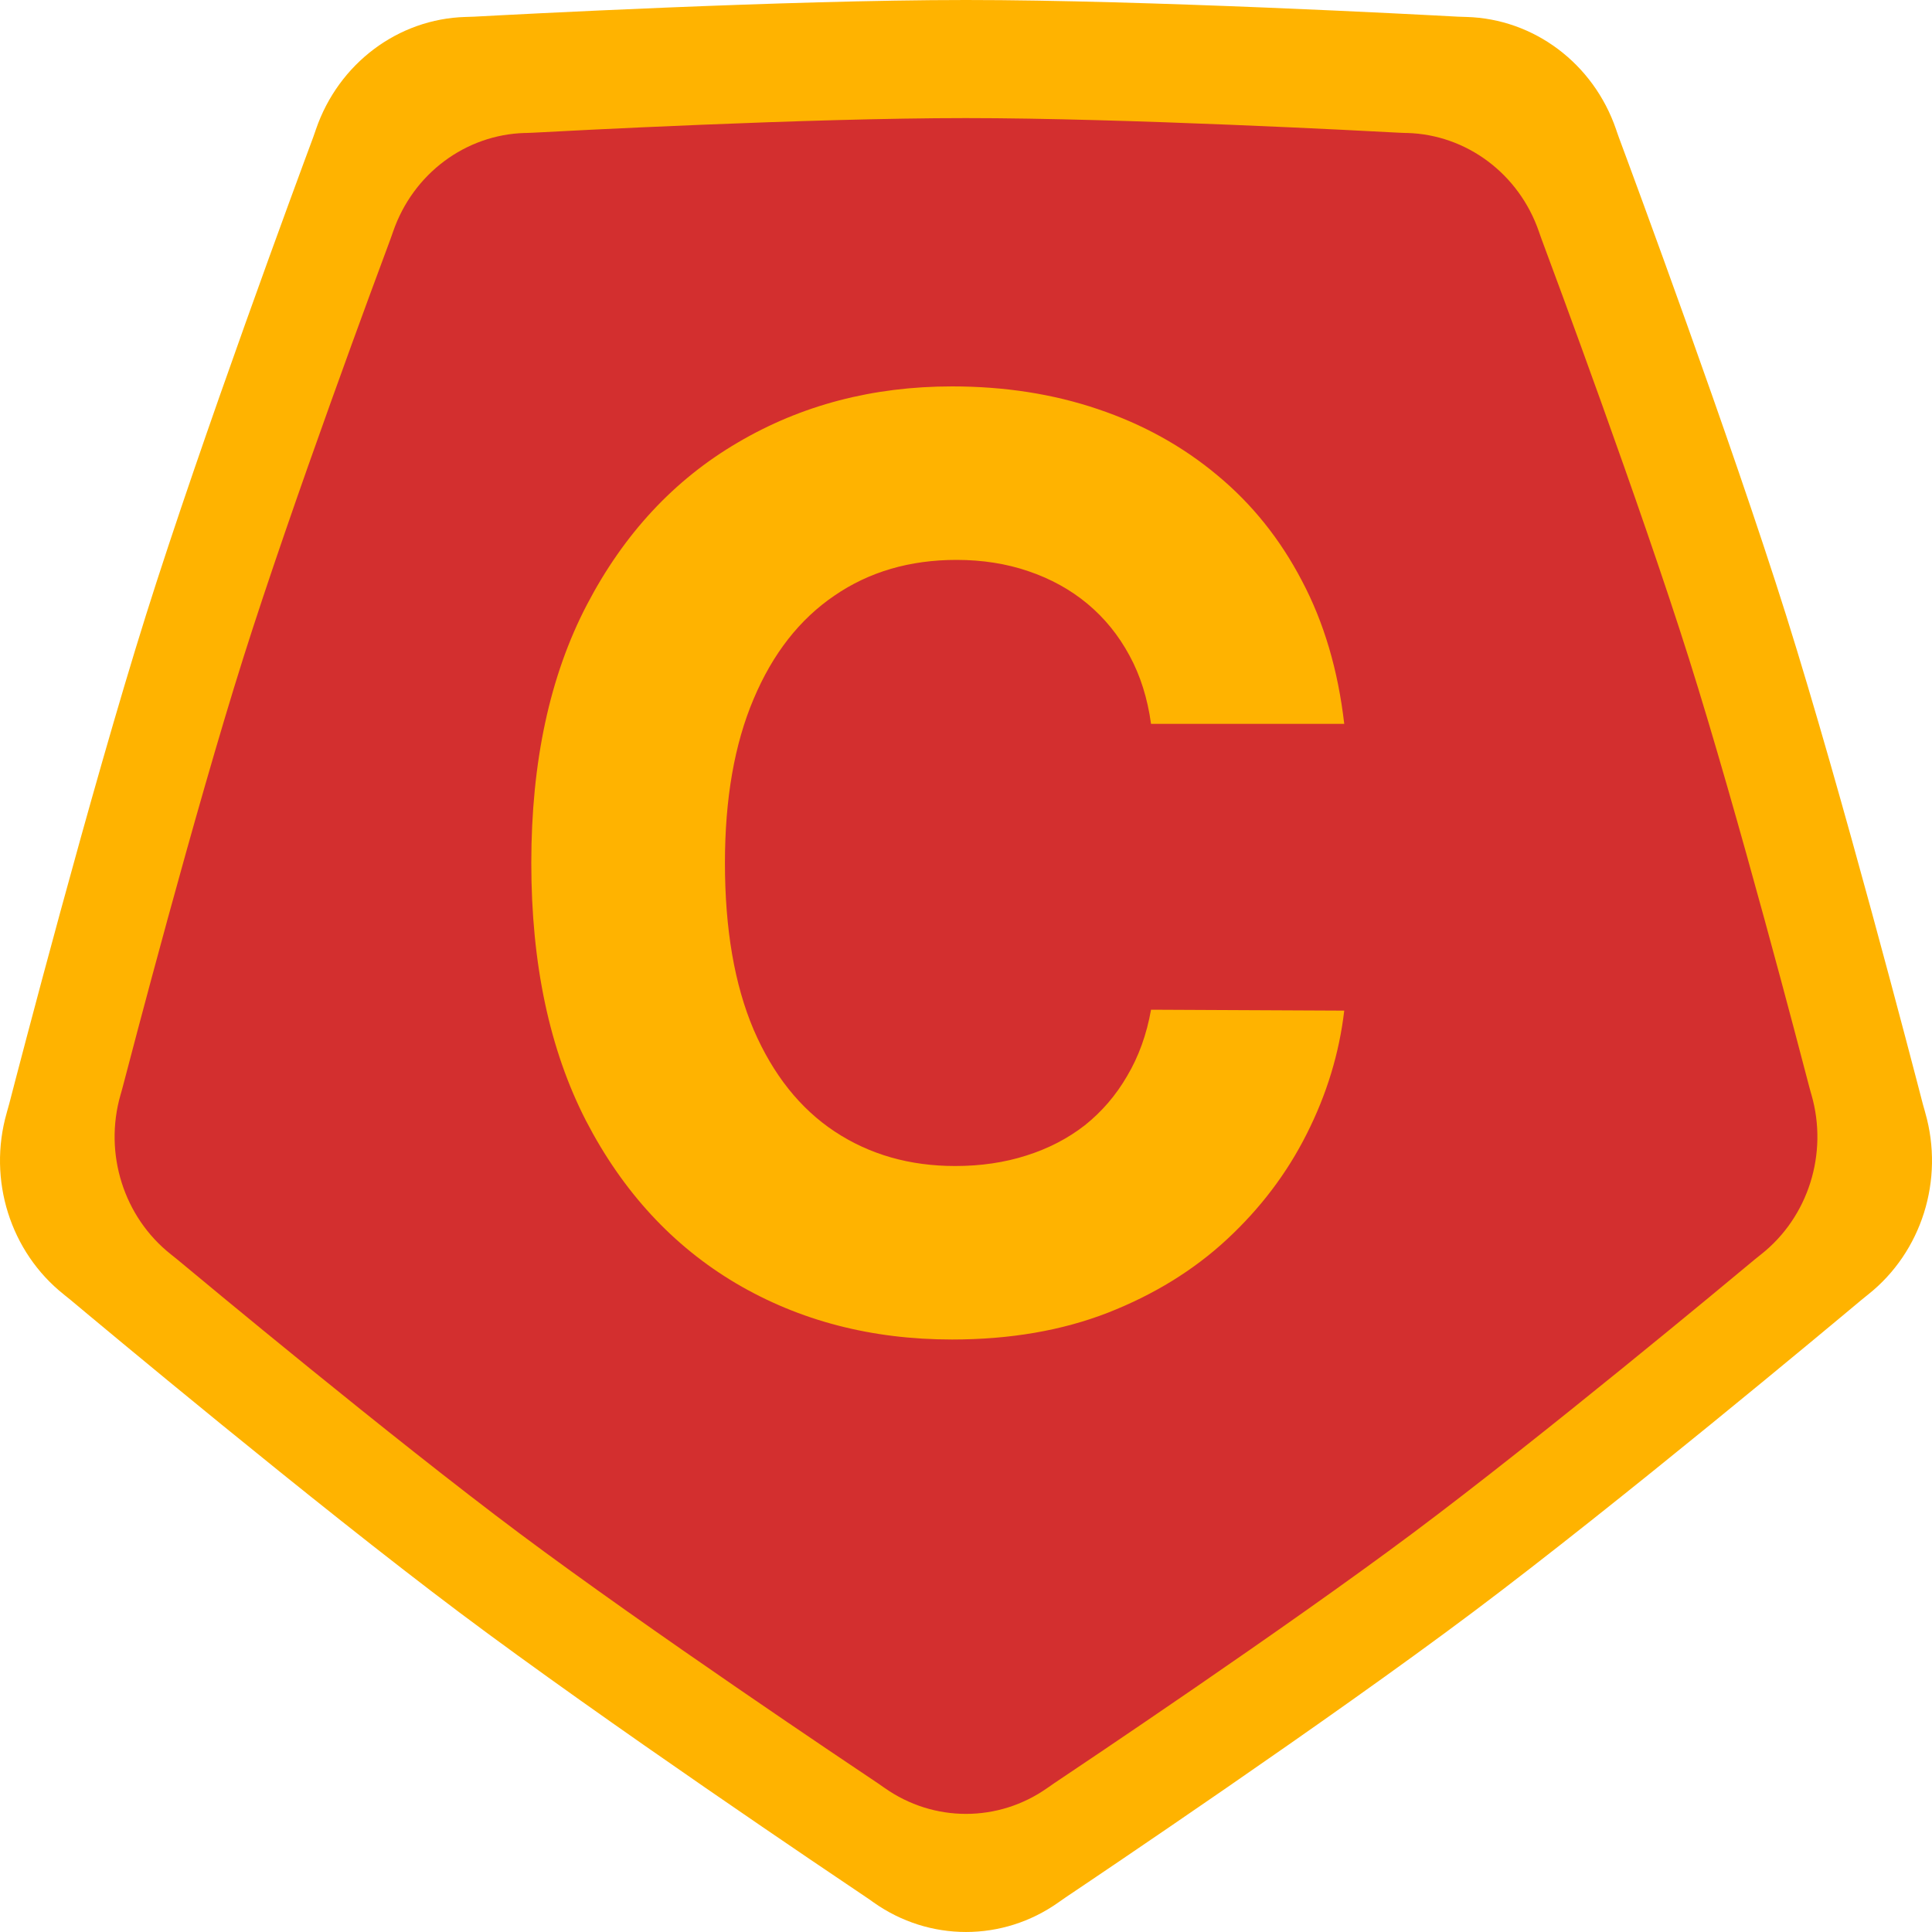 <?xml version="1.0" encoding="UTF-8"?> <svg xmlns="http://www.w3.org/2000/svg" width="40" height="40" viewBox="0 0 40 40" fill="none"><path d="M8.5 2.5L20.5 1.5L32 2.5L38 18V26.5L22.5 38L18.5 38.5L1 24L8.5 2.5Z" fill="#D32F2F"></path><path fill-rule="evenodd" clip-rule="evenodd" d="M30.327 0.35C30.278 0.349 30.23 0.347 30.181 0.345C29.408 0.303 23.732 -4.32709e-05 19.998 4.64135e-09C16.266 4.32648e-05 10.592 0.303 9.819 0.345C9.77 0.347 9.722 0.349 9.673 0.35C9.662 0.35 9.651 0.351 9.639 0.351C8.241 0.39 7.01 1.314 6.542 2.676L6.537 2.69L6.531 2.709C6.514 2.757 6.499 2.803 6.481 2.851C6.203 3.597 4.173 9.075 3.021 12.739C1.866 16.411 0.389 22.088 0.189 22.861C0.176 22.91 0.162 22.957 0.148 23.006C0.145 23.017 0.142 23.028 0.139 23.04C-0.258 24.425 0.213 25.921 1.322 26.801C1.33 26.808 1.339 26.815 1.347 26.822L1.349 26.823C1.387 26.854 1.425 26.883 1.464 26.916C2.066 27.42 6.494 31.119 9.52 33.39C12.534 35.652 17.288 38.847 17.937 39.283C17.979 39.31 18.018 39.338 18.058 39.367L18.058 39.367C18.067 39.374 18.077 39.38 18.086 39.387C19.239 40.204 20.761 40.204 21.914 39.387C21.964 39.351 22.012 39.317 22.063 39.283C22.713 38.847 27.48 35.642 30.502 33.373C33.52 31.108 37.935 27.419 38.536 26.916C38.584 26.876 38.63 26.84 38.678 26.801C39.787 25.921 40.258 24.425 39.861 23.04C39.858 23.029 39.855 23.017 39.852 23.006L39.852 23.006C39.838 22.957 39.824 22.91 39.811 22.861C39.611 22.088 38.137 16.42 36.984 12.753C35.83 9.083 33.797 3.598 33.519 2.851C33.501 2.803 33.486 2.757 33.469 2.71L33.469 2.709L33.469 2.709L33.465 2.697L33.458 2.676C32.99 1.314 31.759 0.39 30.361 0.351C30.349 0.351 30.338 0.35 30.327 0.35ZM10.868 2.753C9.636 2.787 8.551 3.599 8.139 4.794C8.135 4.804 8.132 4.814 8.129 4.823C8.114 4.865 8.101 4.906 8.085 4.947C7.84 5.603 6.051 10.411 5.035 13.627C4.017 16.85 2.716 21.832 2.539 22.511C2.528 22.554 2.516 22.596 2.504 22.638C2.501 22.648 2.498 22.658 2.495 22.668C2.146 23.884 2.561 25.197 3.538 25.97C3.546 25.976 3.554 25.982 3.562 25.989C3.596 26.015 3.629 26.042 3.663 26.07C4.194 26.512 8.096 29.759 10.764 31.753C13.42 33.738 17.61 36.543 18.182 36.925C18.218 36.949 18.253 36.974 18.288 36.999C18.297 37.005 18.305 37.011 18.313 37.016C19.329 37.734 20.671 37.734 21.687 37.016C21.695 37.011 21.704 37.005 21.712 36.999C21.747 36.974 21.782 36.949 21.818 36.925C22.391 36.542 26.592 33.73 29.256 31.738C31.916 29.75 35.807 26.512 36.337 26.07C36.371 26.042 36.404 26.016 36.438 25.989C36.446 25.983 36.454 25.976 36.462 25.97C37.44 25.197 37.854 23.884 37.505 22.668C37.502 22.658 37.499 22.648 37.496 22.638C37.484 22.596 37.472 22.554 37.461 22.511C37.285 21.833 35.985 16.858 34.969 13.639C33.952 10.418 32.16 5.603 31.915 4.947C31.899 4.906 31.886 4.865 31.871 4.823C31.868 4.814 31.864 4.804 31.861 4.794C31.449 3.599 30.364 2.787 29.132 2.753C29.122 2.753 29.111 2.753 29.102 2.753C29.059 2.751 29.017 2.75 28.973 2.748C28.292 2.711 23.289 2.445 19.998 2.445C16.709 2.445 11.708 2.711 11.027 2.748C10.983 2.75 10.941 2.751 10.899 2.753C10.889 2.753 10.878 2.753 10.868 2.753Z" fill="#FFB300"></path><path d="M27.831 14.987H23.831C23.758 14.456 23.609 13.984 23.384 13.571C23.158 13.152 22.869 12.796 22.516 12.502C22.163 12.208 21.755 11.983 21.292 11.826C20.836 11.67 20.34 11.592 19.804 11.592C18.836 11.592 17.992 11.839 17.274 12.333C16.556 12.821 15.998 13.533 15.603 14.471C15.207 15.403 15.009 16.535 15.009 17.866C15.009 19.236 15.207 20.386 15.603 21.318C16.005 22.249 16.565 22.953 17.283 23.428C18.002 23.903 18.833 24.141 19.776 24.141C20.306 24.141 20.796 24.069 21.247 23.925C21.703 23.781 22.108 23.572 22.461 23.297C22.814 23.015 23.107 22.674 23.338 22.274C23.575 21.874 23.74 21.418 23.831 20.905L27.831 20.924C27.728 21.805 27.469 22.656 27.055 23.475C26.647 24.288 26.096 25.016 25.402 25.66C24.714 26.298 23.892 26.804 22.936 27.179C21.986 27.548 20.912 27.733 19.712 27.733C18.044 27.733 16.553 27.345 15.238 26.57C13.928 25.794 12.893 24.672 12.132 23.203C11.377 21.733 11 19.955 11 17.866C11 15.772 11.384 13.99 12.151 12.521C12.918 11.051 13.959 9.932 15.274 9.163C16.589 8.388 18.069 8 19.712 8C20.796 8 21.801 8.156 22.726 8.469C23.658 8.782 24.483 9.238 25.201 9.838C25.919 10.432 26.504 11.161 26.954 12.023C27.411 12.886 27.703 13.874 27.831 14.987Z" fill="#FFB300"></path></svg> 